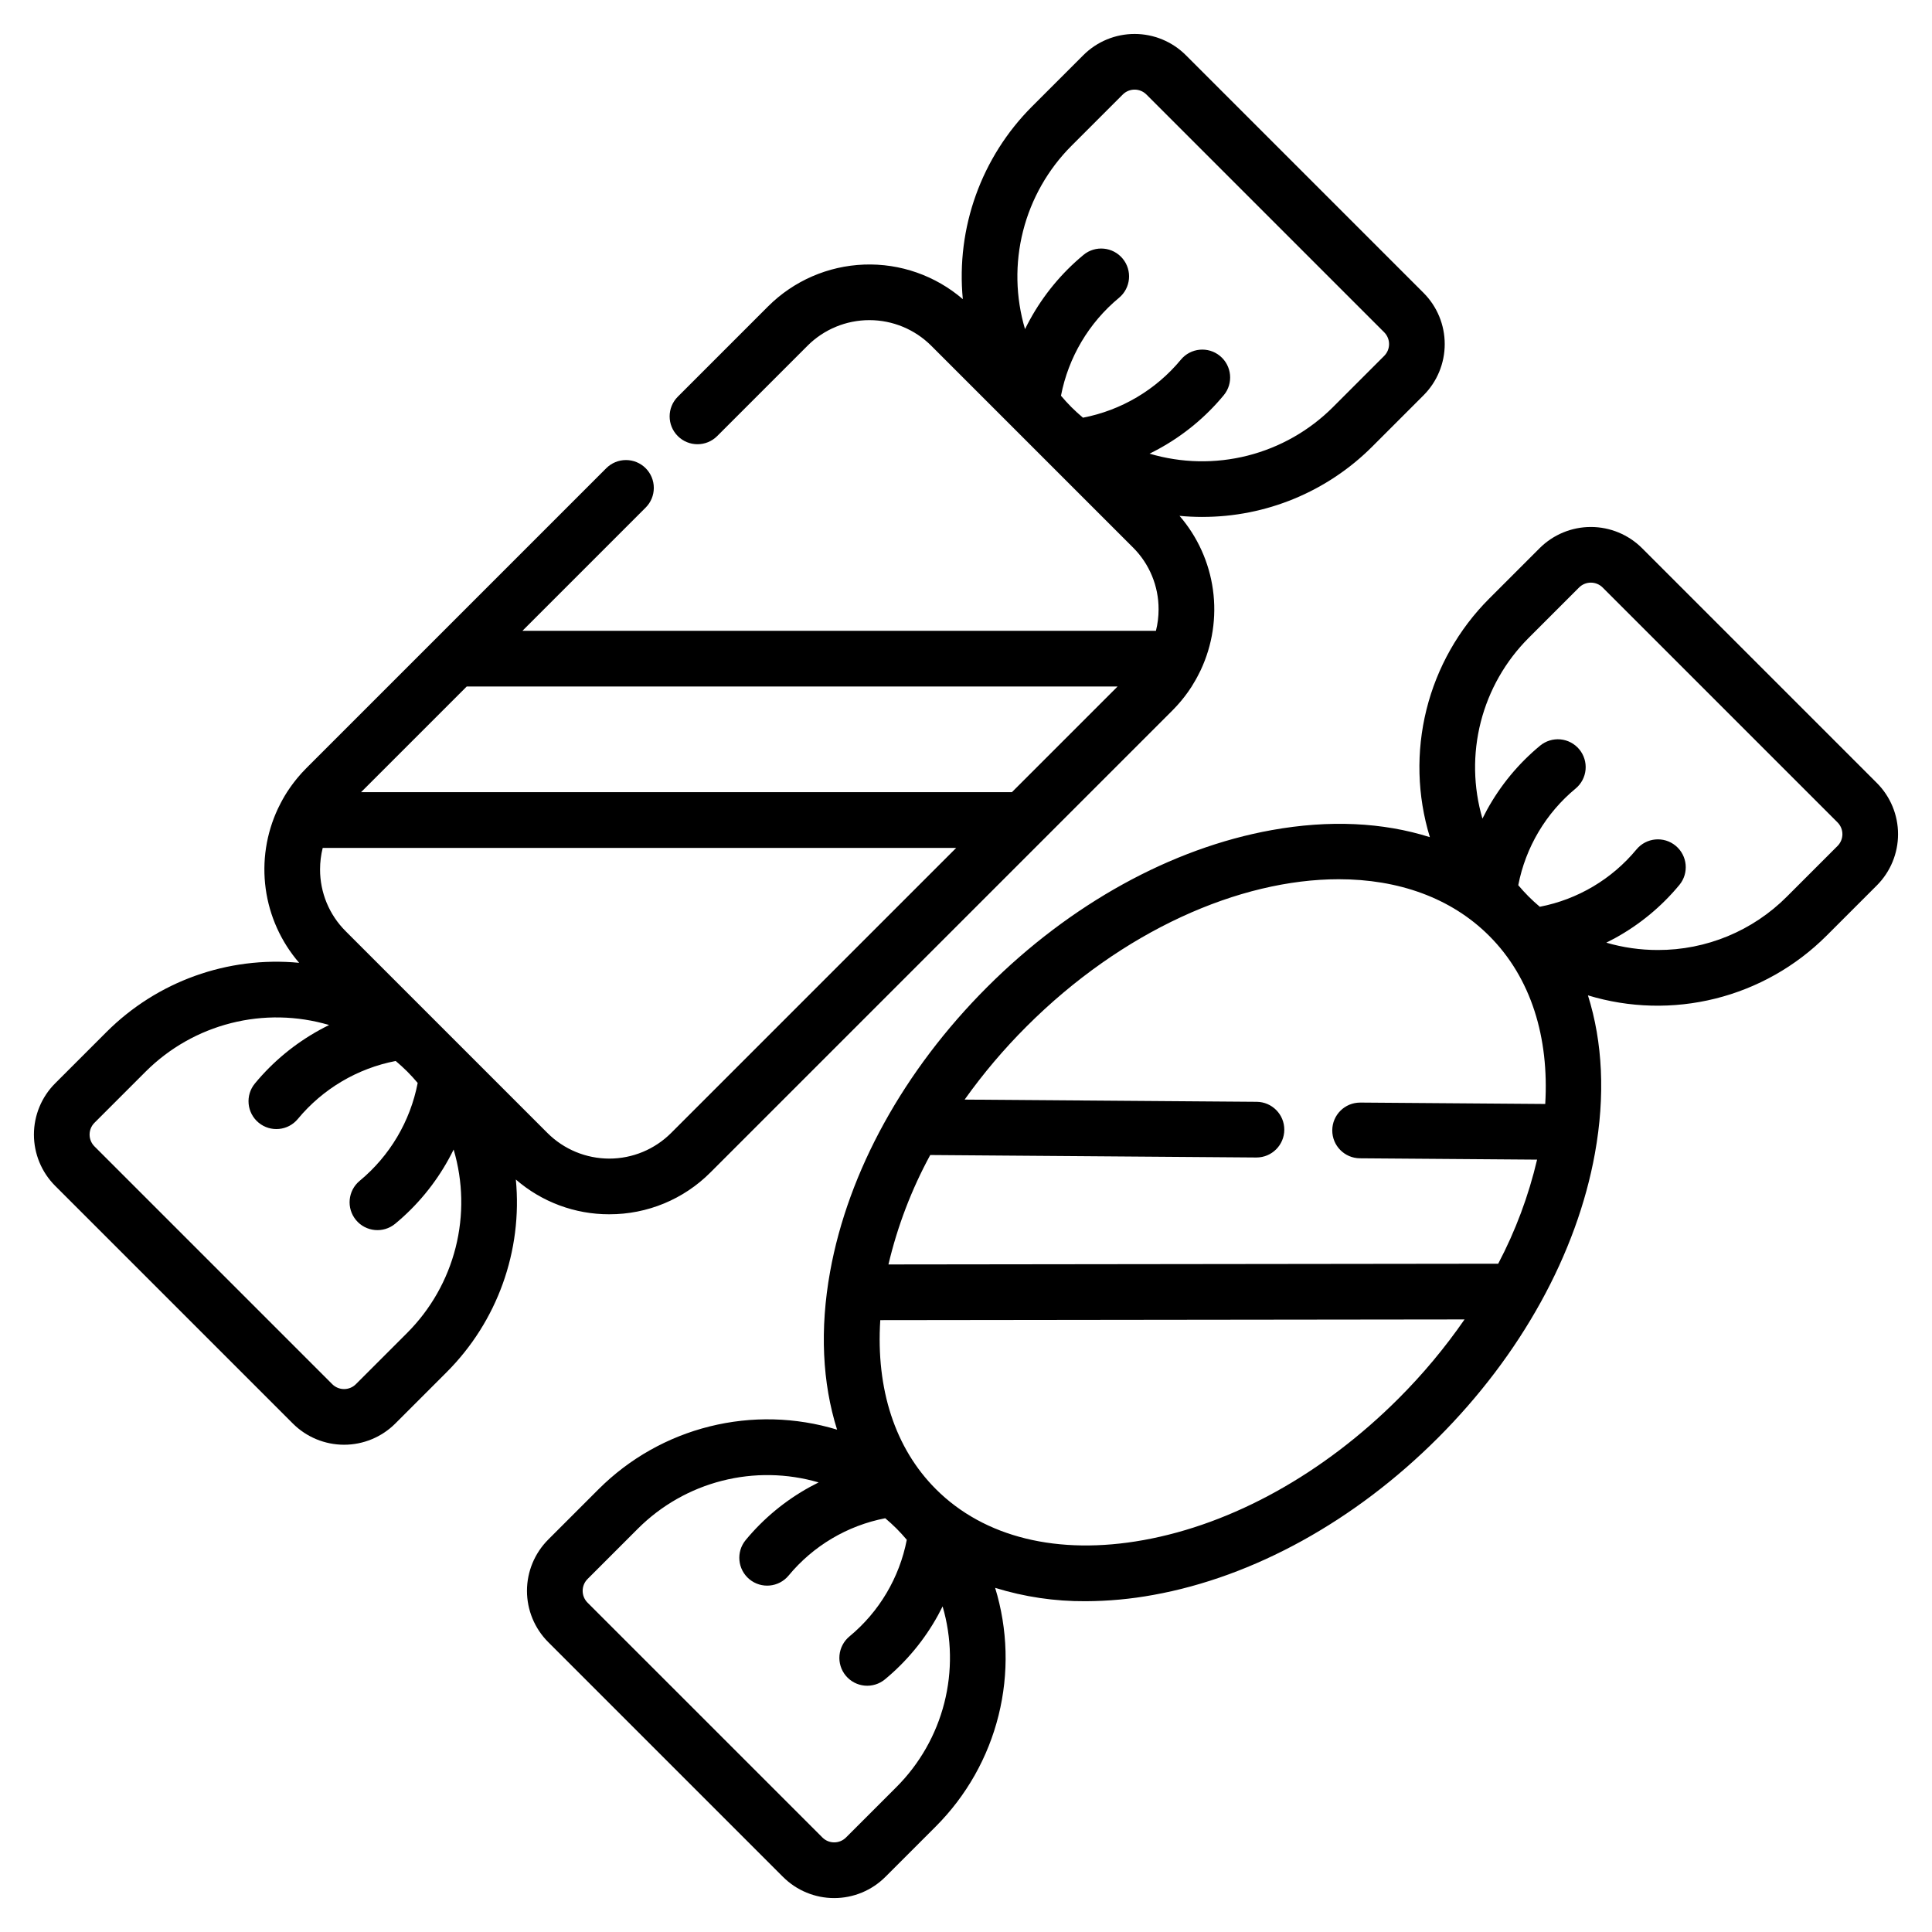 <?xml version="1.0" encoding="UTF-8"?>
<!-- Uploaded to: SVG Repo, www.svgrepo.com, Generator: SVG Repo Mixer Tools -->
<svg fill="#000000" width="800px" height="800px" version="1.1" viewBox="144 144 512 512" xmlns="http://www.w3.org/2000/svg">
 <path d="m641.39 351.5-62.234-62.234c-3.602-3.594-8.48-5.613-13.566-5.613-5.086 0-9.965 2.019-13.566 5.613l-13.379 13.379c-8.109 8.117-13.852 18.289-16.621 29.426-2.766 11.137-2.453 22.812 0.906 33.785-12.43-3.934-26.656-4.625-41.93-1.867-26.594 4.801-53.375 19.578-75.406 41.609s-36.809 48.812-41.609 75.406c-2.754 15.25-2.066 29.457 1.852 41.875v-0.004c-10.973-3.336-22.648-3.633-33.777-0.855-11.129 2.773-21.297 8.52-29.414 16.621l-13.379 13.379v0.004c-3.594 3.602-5.613 8.48-5.613 13.566 0 5.086 2.019 9.969 5.613 13.57l62.234 62.234v-0.004c3.598 3.602 8.477 5.621 13.566 5.621s9.969-2.019 13.566-5.617l13.383-13.383c8.105-8.121 13.852-18.293 16.617-29.43 2.769-11.137 2.453-22.816-0.91-33.785 7.75 2.398 15.824 3.594 23.938 3.543 6.035-0.02 12.059-0.578 17.996-1.668 26.594-4.801 53.375-19.578 75.406-41.609s36.809-48.812 41.609-75.406c2.754-15.25 2.066-29.457-1.852-41.875 10.973 3.336 22.648 3.633 33.777 0.855 11.129-2.773 21.297-8.52 29.414-16.621l13.379-13.379c3.594-3.602 5.613-8.484 5.613-13.57 0-5.086-2.019-9.969-5.613-13.566zm-259.81 266.07-13.383 13.383c-1.727 1.727-4.531 1.727-6.258-0.004l-62.234-62.23c-1.727-1.73-1.727-4.531 0-6.262l13.379-13.383c6.152-6.133 13.84-10.504 22.258-12.652 8.422-2.152 17.262-2 25.602 0.434-0.781 0.387-1.559 0.789-2.328 1.211h0.004c-6.504 3.57-12.273 8.34-17.004 14.059-2.594 3.137-2.156 7.789 0.98 10.387 3.141 2.598 7.789 2.164 10.391-0.973 6.516-7.879 15.57-13.246 25.609-15.191 1.02 0.863 2.019 1.766 2.984 2.727 0.961 0.961 1.863 1.965 2.727 2.984-1.945 10.039-7.312 19.094-15.191 25.609-1.508 1.25-2.461 3.047-2.644 4.996s0.414 3.894 1.664 5.402c1.246 1.508 3.047 2.457 4.996 2.641 1.949 0.18 3.891-0.418 5.398-1.668 5.719-4.731 10.488-10.496 14.062-17.004 0.422-0.77 0.824-1.543 1.211-2.328l-0.004 0.004c2.441 8.34 2.594 17.184 0.445 25.605-2.148 8.418-6.523 16.105-12.664 22.254zm133.05-102.95c-19.922 19.926-43.926 33.25-67.59 37.52-22.68 4.094-42.219-0.703-55.02-13.504-10.828-10.828-15.902-26.492-14.738-44.789l154.84-0.184-0.004 0.004c-5.188 7.5-11.043 14.512-17.492 20.957zm38.871-78.055-49-0.371h-0.059v0.004c-4.062 0-7.363 3.289-7.379 7.352-0.016 4.066 3.262 7.379 7.324 7.41l46.957 0.355c-2.254 9.594-5.715 18.863-10.305 27.582l-161.59 0.195v-0.004c2.383-10.113 6.109-19.867 11.074-28.996l86.391 0.656h0.059c4.066 0 7.363-3.289 7.379-7.352 0.016-4.066-3.258-7.375-7.324-7.406l-77.391-0.586 0.004-0.004c4.914-6.902 10.402-13.383 16.398-19.371 25.336-25.336 56.395-39.023 82.742-39.023 15.695 0 29.723 4.859 39.867 15.004 11.148 11.148 15.902 26.98 14.855 44.559zm77.461-68.375-13.379 13.379-0.004 0.008c-9.062 9.113-21.395 14.219-34.246 14.184-4.617 0.004-9.215-0.652-13.645-1.945 0.793-0.391 1.578-0.801 2.359-1.227h-0.004c6.504-3.574 12.273-8.344 17.004-14.062 2.598-3.137 2.16-7.789-0.977-10.391-3.141-2.598-7.793-2.164-10.391 0.977-6.519 7.879-15.574 13.25-25.617 15.191-1.023-0.867-2.023-1.77-2.981-2.731-0.961-0.961-1.863-1.965-2.727-2.984v0.004c1.945-10.039 7.312-19.094 15.191-25.613 1.508-1.246 2.461-3.043 2.644-4.992s-0.414-3.894-1.664-5.402c-1.25-1.508-3.047-2.457-4.996-2.641-1.949-0.18-3.891 0.422-5.398 1.672-5.719 4.727-10.488 10.496-14.062 17-0.422 0.77-0.824 1.543-1.211 2.328l0.004-0.004c-2.441-8.34-2.594-17.184-0.445-25.602 2.152-8.422 6.523-16.109 12.664-22.258l13.379-13.379c1.73-1.73 4.535-1.73 6.266 0l62.234 62.234c0.828 0.828 1.297 1.953 1.297 3.129 0 1.176-0.469 2.301-1.297 3.133zm-325.49 97.605c10.066 0.027 19.727-3.973 26.824-11.109l122.39-122.39c0.418-0.418 0.824-0.844 1.219-1.281 0.152-0.168 0.297-0.336 0.445-0.504 0.23-0.262 0.461-0.523 0.684-0.793 0.195-0.234 0.387-0.477 0.574-0.715 0.156-0.195 0.312-0.395 0.465-0.594 0.227-0.297 0.445-0.594 0.66-0.895 0.094-0.129 0.184-0.262 0.277-0.391 0.258-0.367 0.508-0.742 0.75-1.117 0.02-0.031 0.039-0.062 0.059-0.094 0.77-1.215 1.473-2.469 2.098-3.762 0.105-0.188 0.199-0.379 0.289-0.574 3.109-6.629 4.234-14.016 3.238-21.266-1-7.254-4.074-14.062-8.859-19.602 1.996 0.188 3.996 0.281 6.004 0.285v-0.004c16.906 0.031 33.125-6.68 45.074-18.641l13.594-13.594c3.594-3.602 5.609-8.48 5.609-13.566 0-5.09-2.016-9.969-5.609-13.57l-63.012-63.012c-3.602-3.594-8.484-5.609-13.57-5.609-5.086 0-9.965 2.016-13.566 5.609l-13.594 13.594c-13.438 13.434-20.172 32.168-18.359 51.078-7.254-6.242-16.598-9.516-26.164-9.164-9.562 0.355-18.645 4.305-25.422 11.062l-23.949 23.953c-2.883 2.879-2.879 7.551 0 10.434 2.883 2.883 7.555 2.883 10.438 0.004l23.953-23.953h-0.004c4.348-4.34 10.242-6.777 16.387-6.777s12.035 2.438 16.383 6.777l53.469 53.469h0.004c4.359 4.336 6.805 10.238 6.785 16.387 0.004 1.922-0.234 3.832-0.699 5.695h-167.88l32.645-32.645c1.387-1.383 2.164-3.258 2.164-5.219 0.004-1.957-0.773-3.836-2.16-5.223-1.383-1.383-3.262-2.164-5.223-2.16-1.957 0-3.836 0.777-5.219 2.164l-45.234 45.238-0.004 0.004-34.25 34.246c-0.418 0.418-0.824 0.848-1.223 1.285-0.148 0.16-0.289 0.328-0.43 0.492-0.234 0.266-0.469 0.535-0.695 0.805-0.195 0.234-0.387 0.473-0.574 0.715-0.156 0.195-0.309 0.391-0.461 0.59-0.227 0.297-0.449 0.602-0.668 0.902-0.09 0.125-0.18 0.254-0.27 0.383-0.262 0.371-0.512 0.75-0.762 1.129l-0.047 0.074 0.004-0.004c-0.777 1.219-1.48 2.481-2.109 3.777-0.094 0.172-0.18 0.348-0.262 0.523-3.125 6.633-4.258 14.027-3.266 21.289 0.996 7.262 4.074 14.078 8.863 19.625-18.914-1.809-37.645 4.922-51.078 18.359l-13.594 13.594c-3.594 3.602-5.613 8.48-5.613 13.566 0 5.09 2.019 9.969 5.613 13.57l63.012 63.012c3.602 3.594 8.48 5.613 13.57 5.613 5.086 0 9.965-2.019 13.566-5.613l13.594-13.594c13.438-13.434 20.172-32.164 18.359-51.078 6.867 5.961 15.664 9.234 24.762 9.211zm143.17-201.57c0.848-0.414 1.684-0.852 2.516-1.309 6.559-3.602 12.379-8.41 17.148-14.18 2.598-3.137 2.16-7.789-0.977-10.391-3.141-2.602-7.793-2.164-10.391 0.977-6.602 7.977-15.773 13.414-25.941 15.371-1.043-0.883-2.062-1.801-3.047-2.781-0.98-0.98-1.902-2.004-2.781-3.043 1.961-10.168 7.398-19.34 15.375-25.941 3.137-2.602 3.574-7.25 0.973-10.391-2.598-3.137-7.25-3.574-10.391-0.977-5.766 4.769-10.578 10.59-14.18 17.148-0.457 0.832-0.891 1.668-1.309 2.516h0.004c-2.508-8.457-2.691-17.434-0.523-25.984 2.168-8.551 6.602-16.359 12.836-22.602l13.594-13.594c1.73-1.727 4.531-1.727 6.262 0l63.012 63.012c1.727 1.73 1.727 4.531 0 6.262l-13.594 13.594c-6.242 6.234-14.051 10.668-22.602 12.836-8.551 2.164-17.527 1.984-25.984-0.523zm-180.95 61.703h172.48l-28.012 28.012h-172.48zm-38.168 42.773h167.88l-75.551 75.551c-4.348 4.348-10.242 6.789-16.387 6.789-6.144-0.004-12.039-2.445-16.387-6.789l-53.469-53.469v-0.004c-4.359-4.336-6.805-10.234-6.789-16.383 0-1.922 0.234-3.836 0.703-5.695zm22.383 128.53-13.594 13.59c-0.828 0.832-1.957 1.297-3.129 1.297-1.176 0-2.301-0.465-3.133-1.297l-63.012-63.012c-1.73-1.73-1.73-4.535 0-6.262l13.594-13.594c6.246-6.227 14.055-10.656 22.605-12.82 8.547-2.168 17.523-1.992 25.98 0.508-0.848 0.414-1.688 0.852-2.516 1.309-6.559 3.602-12.379 8.41-17.148 14.18-2.598 3.137-2.16 7.789 0.98 10.387 3.137 2.602 7.789 2.164 10.387-0.973 6.606-7.977 15.773-13.41 25.941-15.375 1.043 0.883 2.062 1.801 3.047 2.781 0.98 0.98 1.902 2.004 2.781 3.043v0.004c-1.965 10.168-7.398 19.336-15.375 25.938-3.137 2.602-3.57 7.254-0.973 10.391s7.25 3.574 10.387 0.98c5.769-4.769 10.578-10.59 14.18-17.148 0.457-0.832 0.891-1.668 1.309-2.516 2.508 8.457 2.688 17.434 0.523 25.984-2.168 8.551-6.602 16.359-12.836 22.602z"/>
</svg>